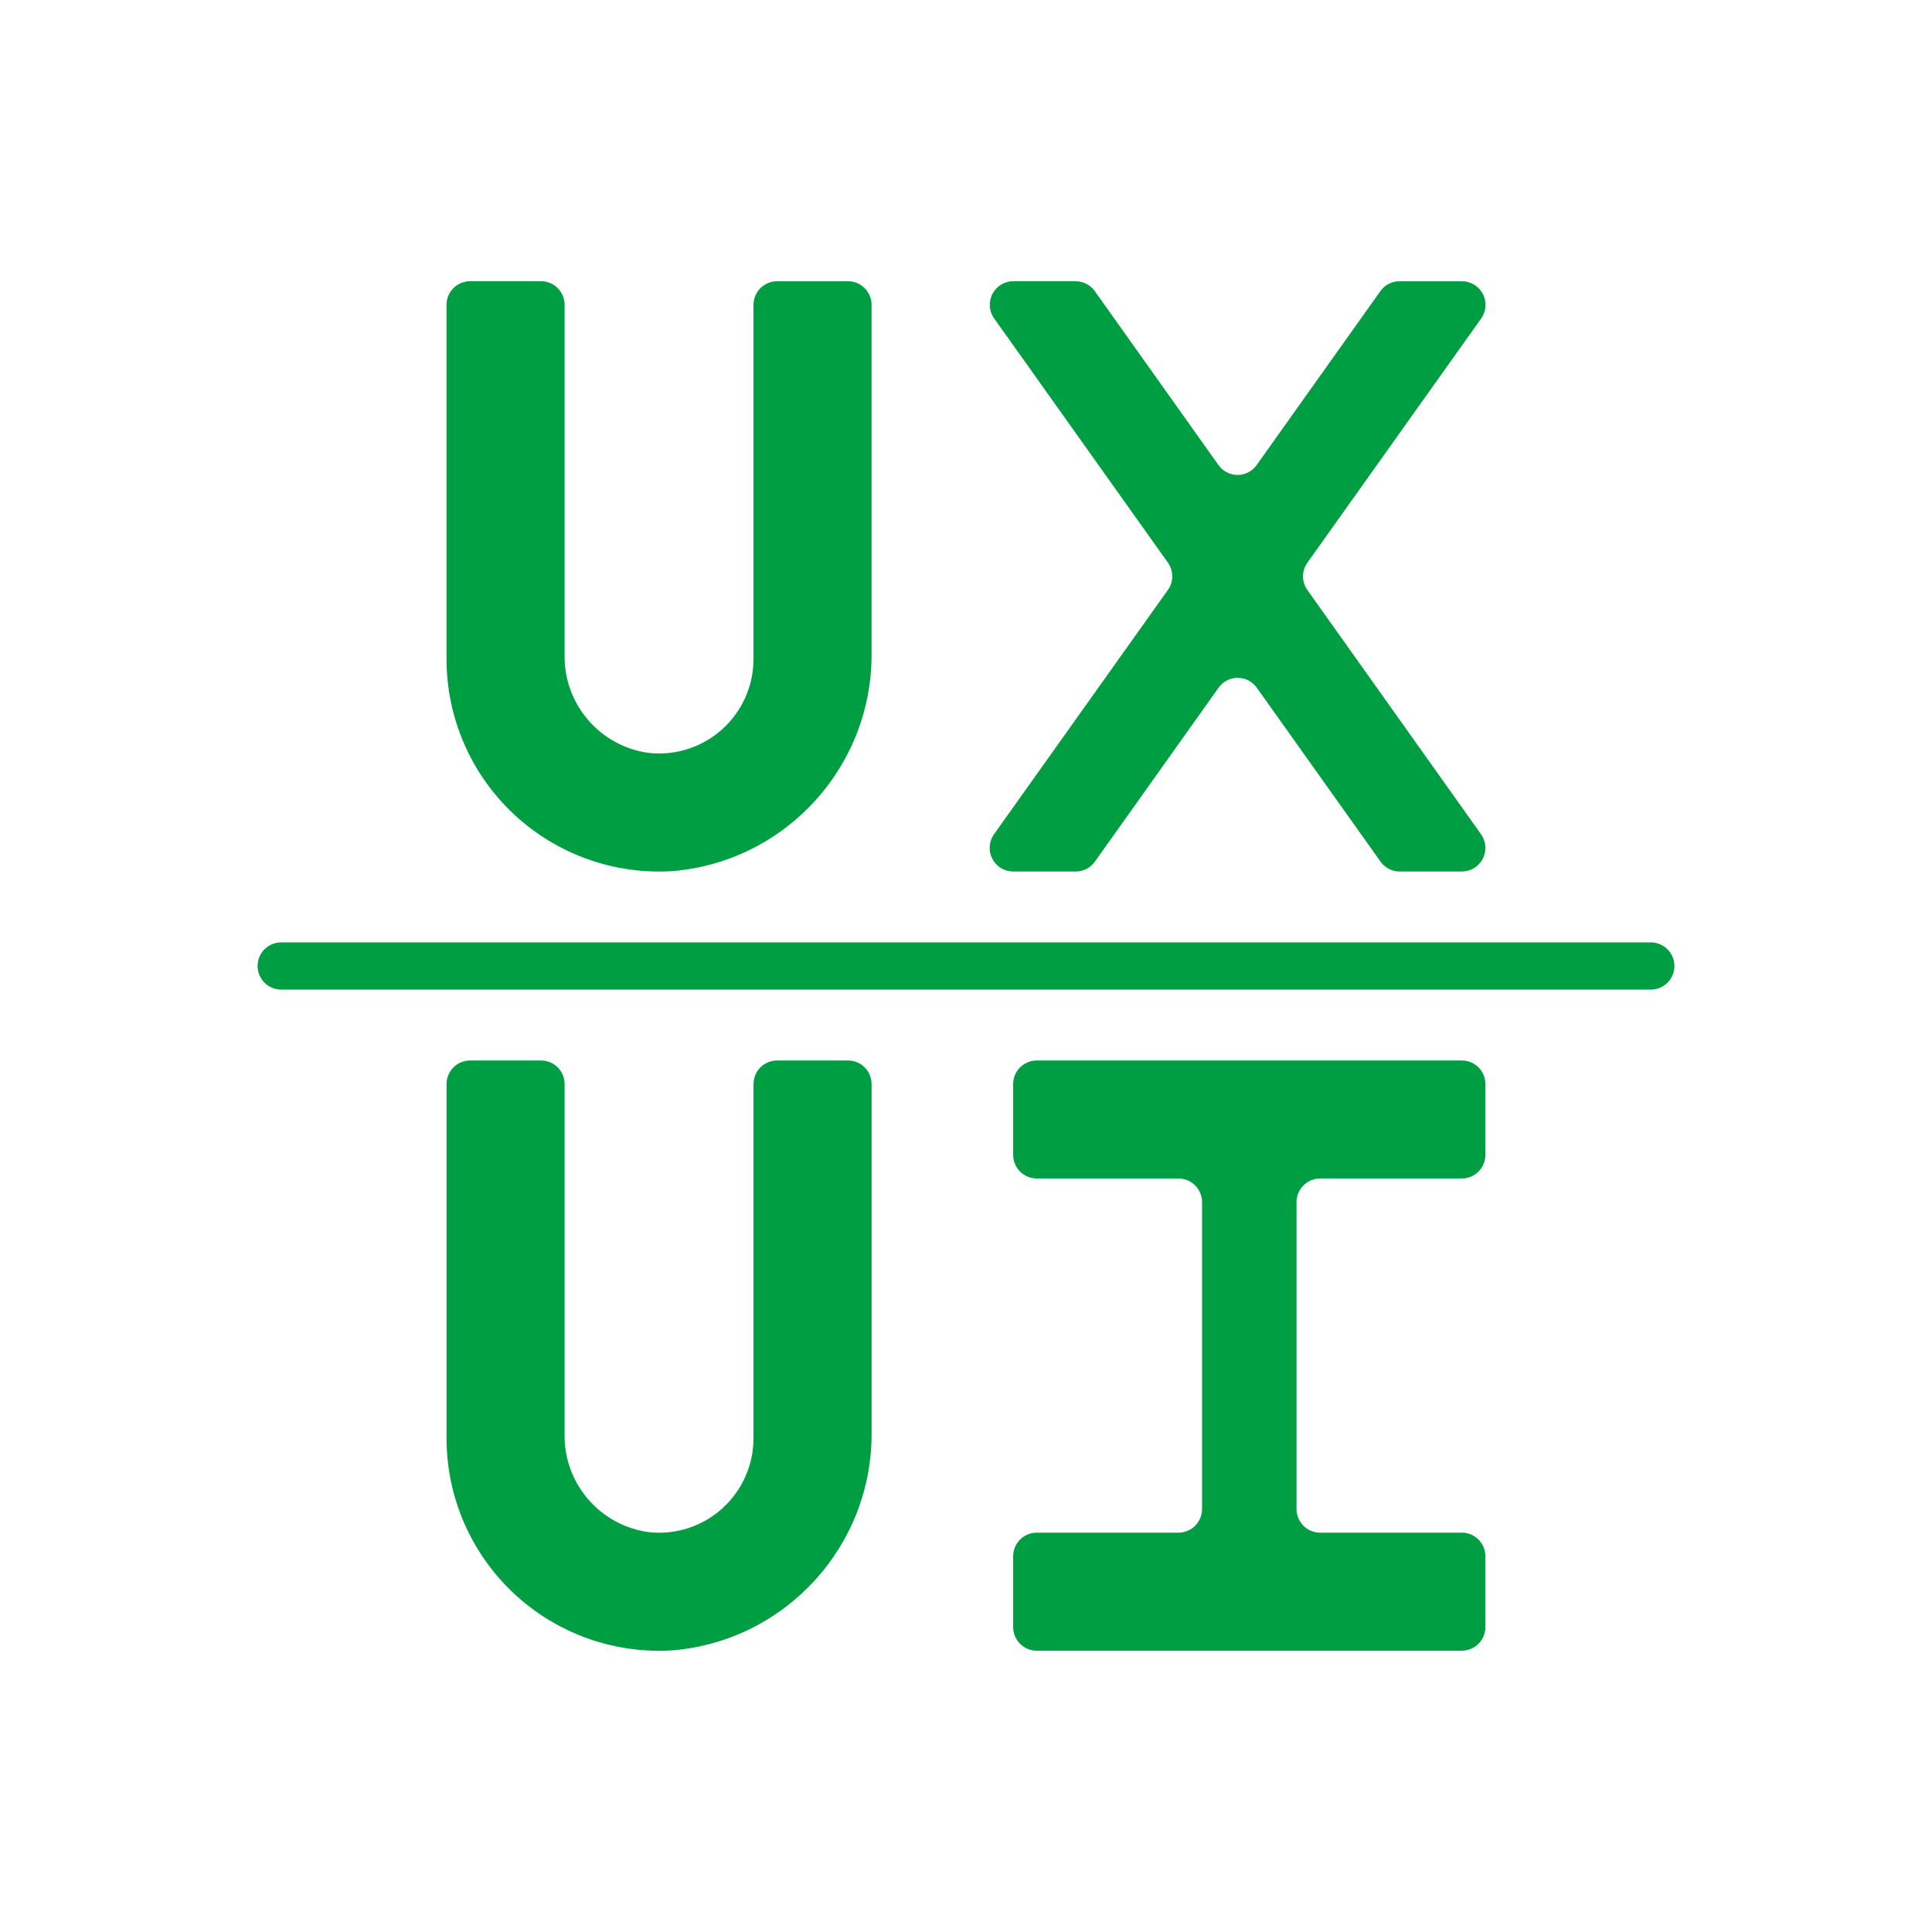 <?xml version="1.0" encoding="utf-8"?>
<!-- Generator: Adobe Illustrator 16.0.0, SVG Export Plug-In . SVG Version: 6.00 Build 0)  -->
<!DOCTYPE svg PUBLIC "-//W3C//DTD SVG 1.1//EN" "http://www.w3.org/Graphics/SVG/1.1/DTD/svg11.dtd">
<svg version="1.1" id="Layer_1" xmlns="http://www.w3.org/2000/svg" xmlns:xlink="http://www.w3.org/1999/xlink" x="0px" y="0px"
	 width="60px" height="60px" viewBox="0 0 60 60" enable-background="new 0 0 60 60" xml:space="preserve">
<path fill="#009E42" d="M45.997,9.894c0.16-0.224,0.182-0.518,0.056-0.762c-0.125-0.244-0.377-0.398-0.652-0.398h-1.938
	c-0.236,0-0.457,0.114-0.594,0.307l-3.842,5.401c-0.137,0.192-0.357,0.307-0.594,0.307c-0.234,0-0.456-0.114-0.593-0.307
	L33.999,9.04c-0.137-0.192-0.357-0.306-0.593-0.307h-1.938c-0.274,0.001-0.525,0.155-0.649,0.399
	c-0.125,0.244-0.104,0.538,0.057,0.761l0.68,0.953l1.504,2.115l3.208,4.509c0.183,0.255,0.183,0.598,0,0.854l-5.396,7.582
	c-0.16,0.223-0.182,0.518-0.056,0.762c0.126,0.245,0.378,0.398,0.652,0.398h1.94c0.236,0,0.457-0.115,0.594-0.307l3.842-5.401
	c0.137-0.193,0.357-0.307,0.594-0.307c0.235,0,0.457,0.114,0.593,0.307l3.843,5.401c0.136,0.192,0.357,0.306,0.593,0.307H45.4
	c0.275-0.001,0.525-0.155,0.65-0.399c0.125-0.245,0.104-0.538-0.057-0.761l-5.389-7.58c-0.184-0.255-0.184-0.599,0-0.854
	L45.997,9.894z"/>
<path fill="#009E42" d="M16.8,8.733h-2.2c-0.405,0-0.733,0.328-0.733,0.733v11c0,1.827,0.757,3.572,2.091,4.82
	s3.126,1.887,4.949,1.766c3.521-0.307,6.208-3.279,6.16-6.812V9.467c0-0.405-0.329-0.733-0.733-0.733h-2.2
	c-0.405,0-0.733,0.328-0.733,0.733v11c0,0.828-0.35,1.617-0.963,2.173s-1.433,0.827-2.257,0.746
	c-1.531-0.189-2.672-1.502-2.647-3.044V9.467C17.534,9.062,17.206,8.733,16.8,8.733z"/>
<path fill="#009E42" d="M26.334,32.934h-2.2c-0.405,0-0.733,0.328-0.733,0.732v11c0,0.828-0.35,1.617-0.963,2.174
	s-1.433,0.827-2.257,0.746c-1.531-0.189-2.672-1.502-2.647-3.044V33.666c0-0.404-0.328-0.732-0.733-0.732h-2.2
	c-0.405,0-0.733,0.328-0.733,0.732v11c0,1.828,0.757,3.572,2.091,4.82s3.126,1.888,4.949,1.766c3.521-0.307,6.208-3.278,6.16-6.813
	V33.666C27.067,33.262,26.739,32.934,26.334,32.934z"/>
<path fill="#009E42" d="M45.398,32.934h-13.2c-0.405,0-0.733,0.328-0.733,0.732v2.201c0,0.404,0.328,0.732,0.733,0.732h4.399
	c0.406,0,0.734,0.328,0.734,0.734v9.533c0,0.404-0.328,0.732-0.734,0.732h-4.399c-0.405,0-0.733,0.328-0.733,0.734v2.199
	c0,0.405,0.328,0.733,0.733,0.733h13.2c0.404,0,0.732-0.328,0.732-0.733v-2.199c0-0.406-0.328-0.734-0.732-0.734h-4.4
	c-0.404,0-0.733-0.328-0.733-0.732v-9.533c0-0.406,0.329-0.734,0.733-0.734h4.4c0.404,0,0.732-0.328,0.732-0.732v-2.201
	C46.131,33.262,45.803,32.934,45.398,32.934z"/>
<path fill="#009E42" d="M51.267,29.267H8.733C8.328,29.267,8,29.595,8,30c0,0.405,0.328,0.733,0.733,0.733h42.533
	C51.672,30.733,52,30.405,52,30C52,29.595,51.672,29.267,51.267,29.267z"/>
</svg>
